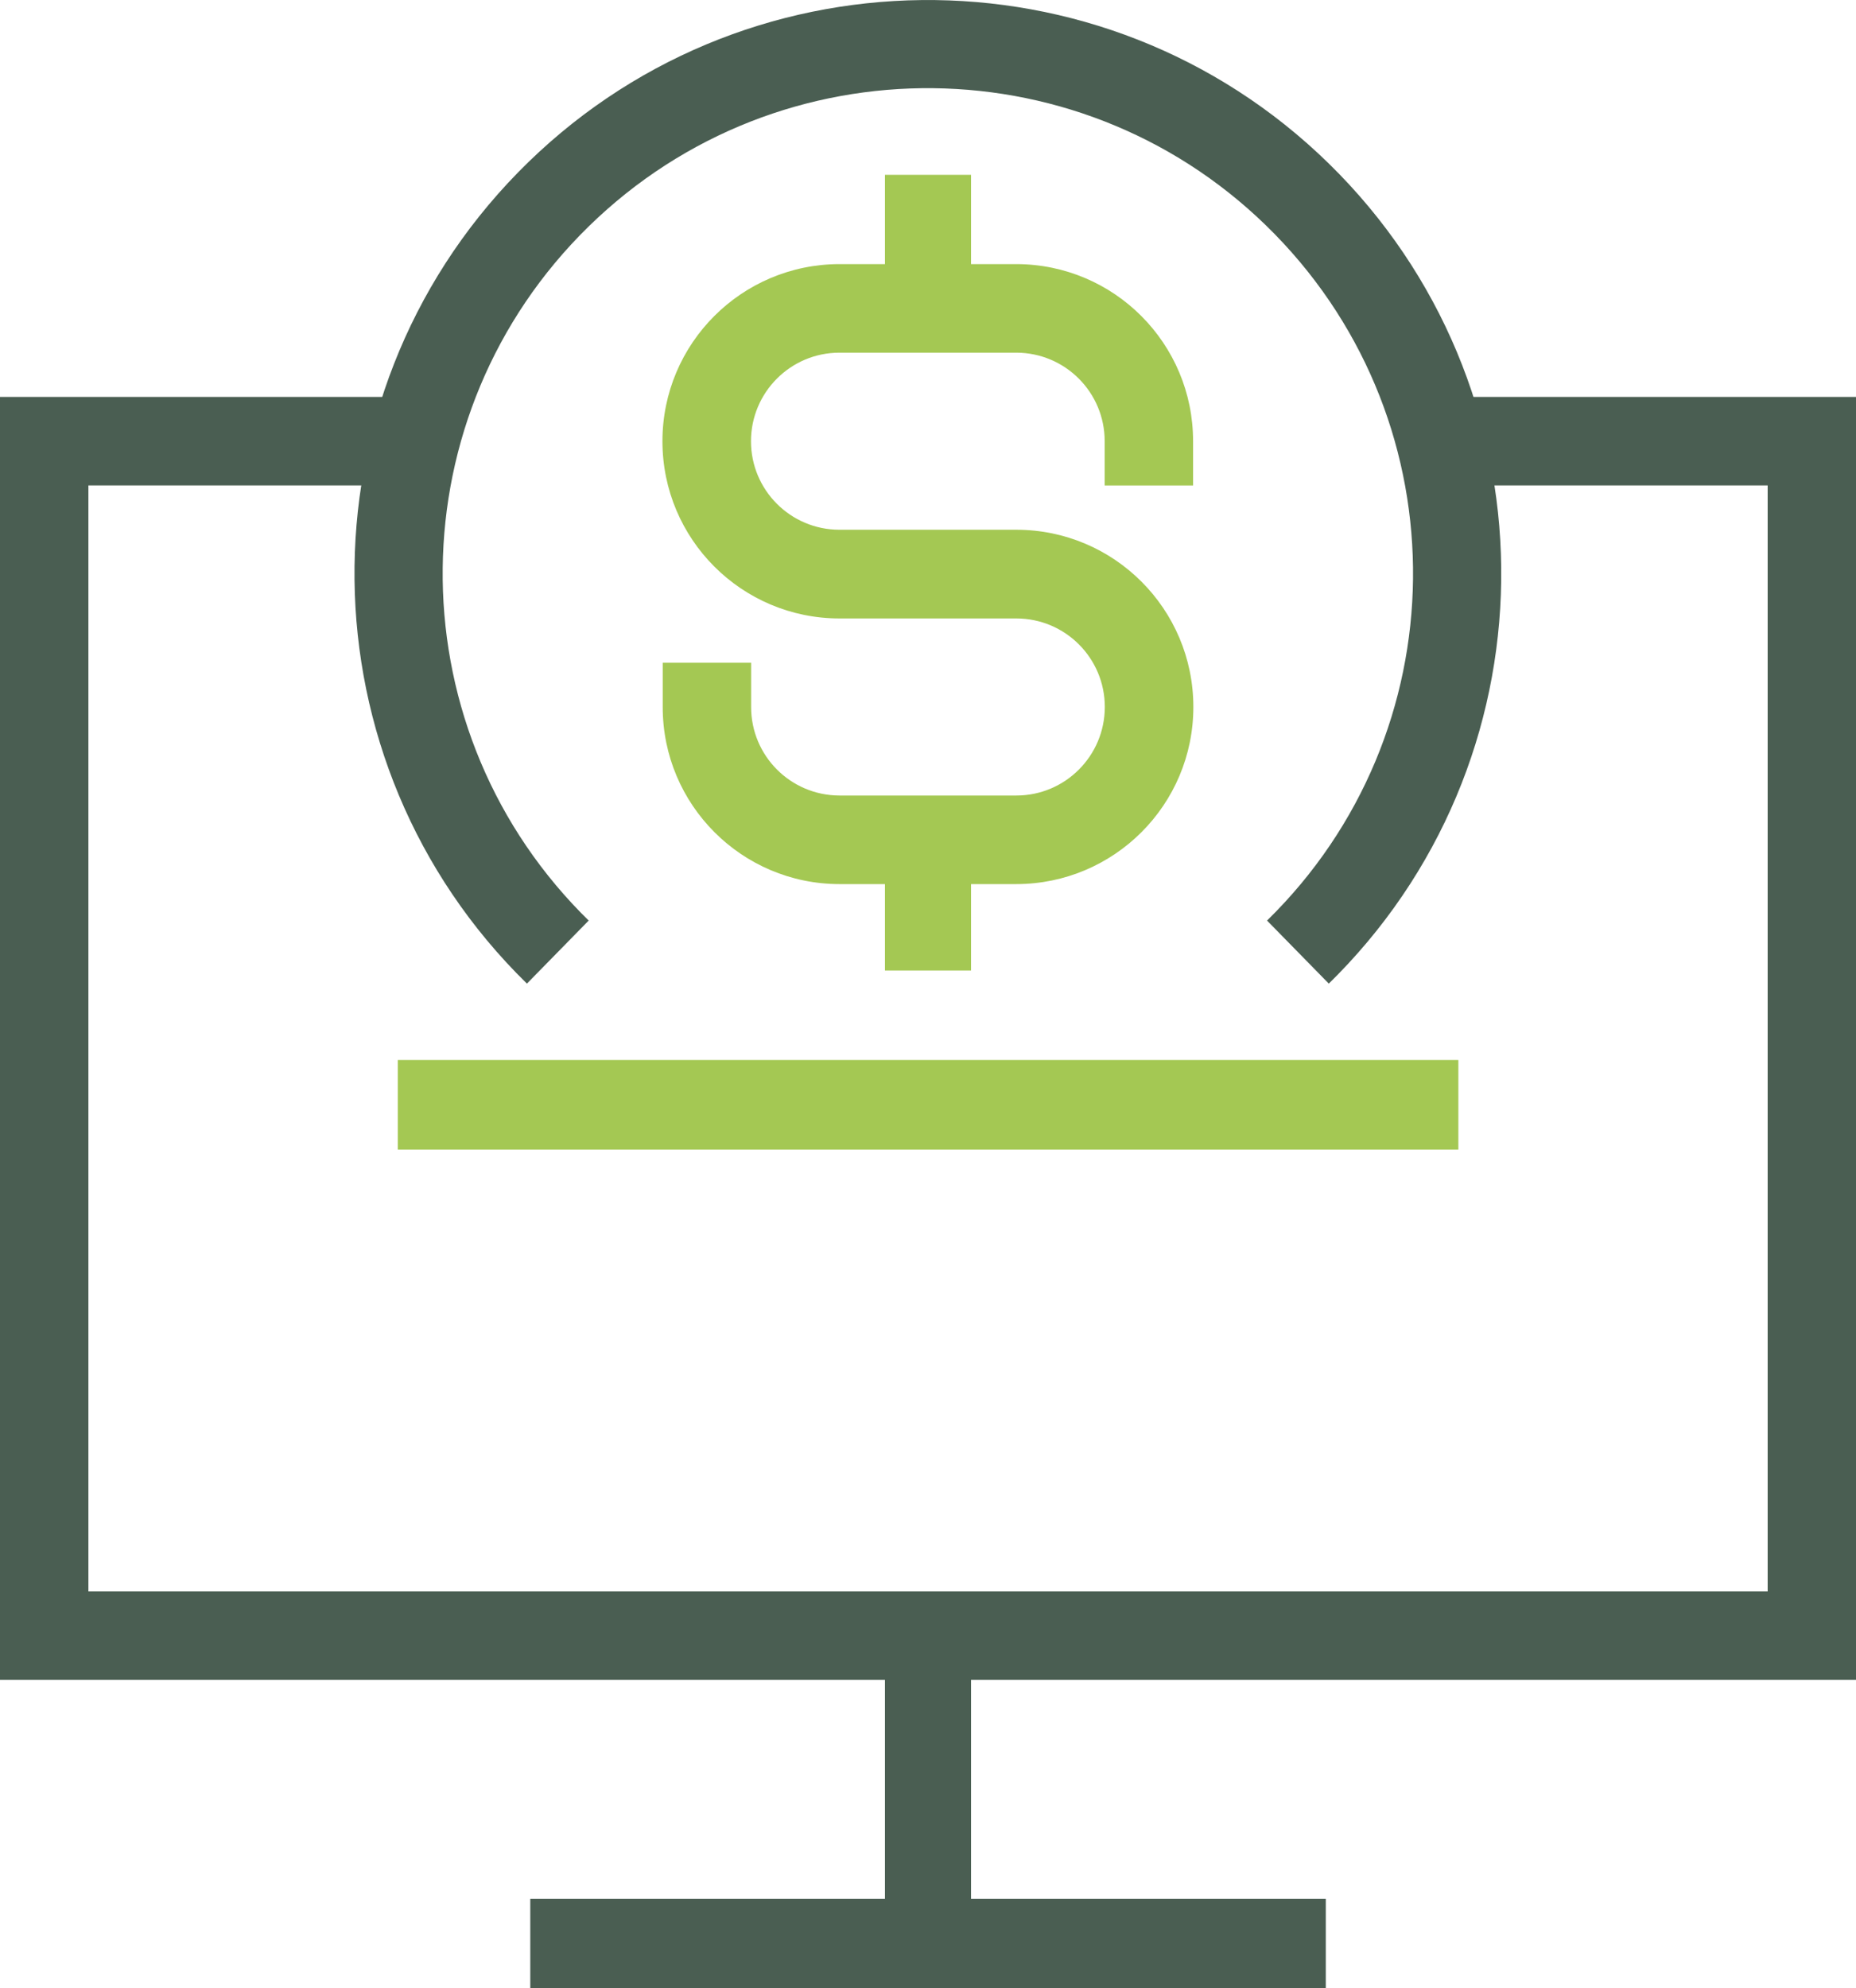 <?xml version="1.0" encoding="UTF-8"?> <svg xmlns="http://www.w3.org/2000/svg" id="uuid-9a692d3a-41cf-49b3-aaa2-22db62dfe773" viewBox="0 0 264.74 283.52"><defs><style>.uuid-0960fd48-0cea-4b66-a992-68538e5e37d8{fill:#4a5e52;}.uuid-0960fd48-0cea-4b66-a992-68538e5e37d8,.uuid-ac648b29-c804-4dbf-a27d-3b28596b606b{fill-rule:evenodd;}.uuid-ac648b29-c804-4dbf-a27d-3b28596b606b{fill:#a4c853;}</style></defs><polygon class="uuid-0960fd48-0cea-4b66-a992-68538e5e37d8" points="264.74 239.55 0 239.55 0 56.6 59.12 56.6 59.12 69.22 12.61 69.22 12.61 226.94 252.14 226.94 252.14 69.22 205.62 69.22 205.62 56.6 264.74 56.6 264.74 239.55 264.74 239.55 264.74 239.55"></polygon><polygon class="uuid-0960fd48-0cea-4b66-a992-68538e5e37d8" points="75.64 270.76 189.11 270.76 189.11 283.52 75.64 283.52 75.64 270.76 75.64 270.76"></polygon><polygon class="uuid-0960fd48-0cea-4b66-a992-68538e5e37d8" points="126.23 232.94 138.51 232.94 138.51 277.38 126.23 277.38 126.23 232.94 126.23 232.94"></polygon><polygon class="uuid-ac648b29-c804-4dbf-a27d-3b28596b606b" points="126.23 119.48 138.51 119.48 138.51 138.39 126.23 138.39 126.23 119.48 126.23 119.48"></polygon><polygon class="uuid-ac648b29-c804-4dbf-a27d-3b28596b606b" points="126.23 24.93 138.51 24.93 138.51 43.83 126.23 43.83 126.23 24.93 126.23 24.93"></polygon><path class="uuid-ac648b29-c804-4dbf-a27d-3b28596b606b" d="M144.96,126.07h-25.22c-13.93-.01-25.22-11.32-25.21-25.25h0v-6.32h12.61v6.31c-.01,6.96,5.62,12.61,12.59,12.63h25.24c6.97,0,12.62-5.66,12.62-12.63,0-6.97-5.65-12.62-12.62-12.62h-25.22c-13.95,0-25.26-11.31-25.26-25.27,0-13.95,11.31-25.25,25.26-25.26h25.22c13.94,.02,25.22,11.32,25.21,25.26v6.31h-12.61v-6.31c.01-6.96-5.62-12.61-12.59-12.63h-25.24c-6.97,0-12.62,5.66-12.62,12.63,0,6.97,5.65,12.62,12.62,12.62h25.22c13.95,0,25.26,11.31,25.26,25.27,0,13.95-11.31,25.25-25.26,25.26Z"></path><polygon class="uuid-ac648b29-c804-4dbf-a27d-3b28596b606b" points="56.74 151.15 208.02 151.15 208.02 163.92 56.74 163.92 56.74 151.15 56.74 151.15"></polygon><path class="uuid-0960fd48-0cea-4b66-a992-68538e5e37d8" d="M189.54,140.26l-8.81-8.99c27.33-26.72,27.83-70.54,1.11-97.87-26.72-27.33-70.54-27.83-97.87-1.11-27.33,26.72-27.83,70.54-1.11,97.87,.37,.38,.74,.75,1.11,1.11l-8.81,8.99c-32.29-31.59-32.86-83.37-1.28-115.66,31.59-32.29,83.37-32.86,115.66-1.28,32.29,31.59,32.86,83.37,1.28,115.66-.42,.43-.85,.86-1.28,1.28Z"></path></svg> 